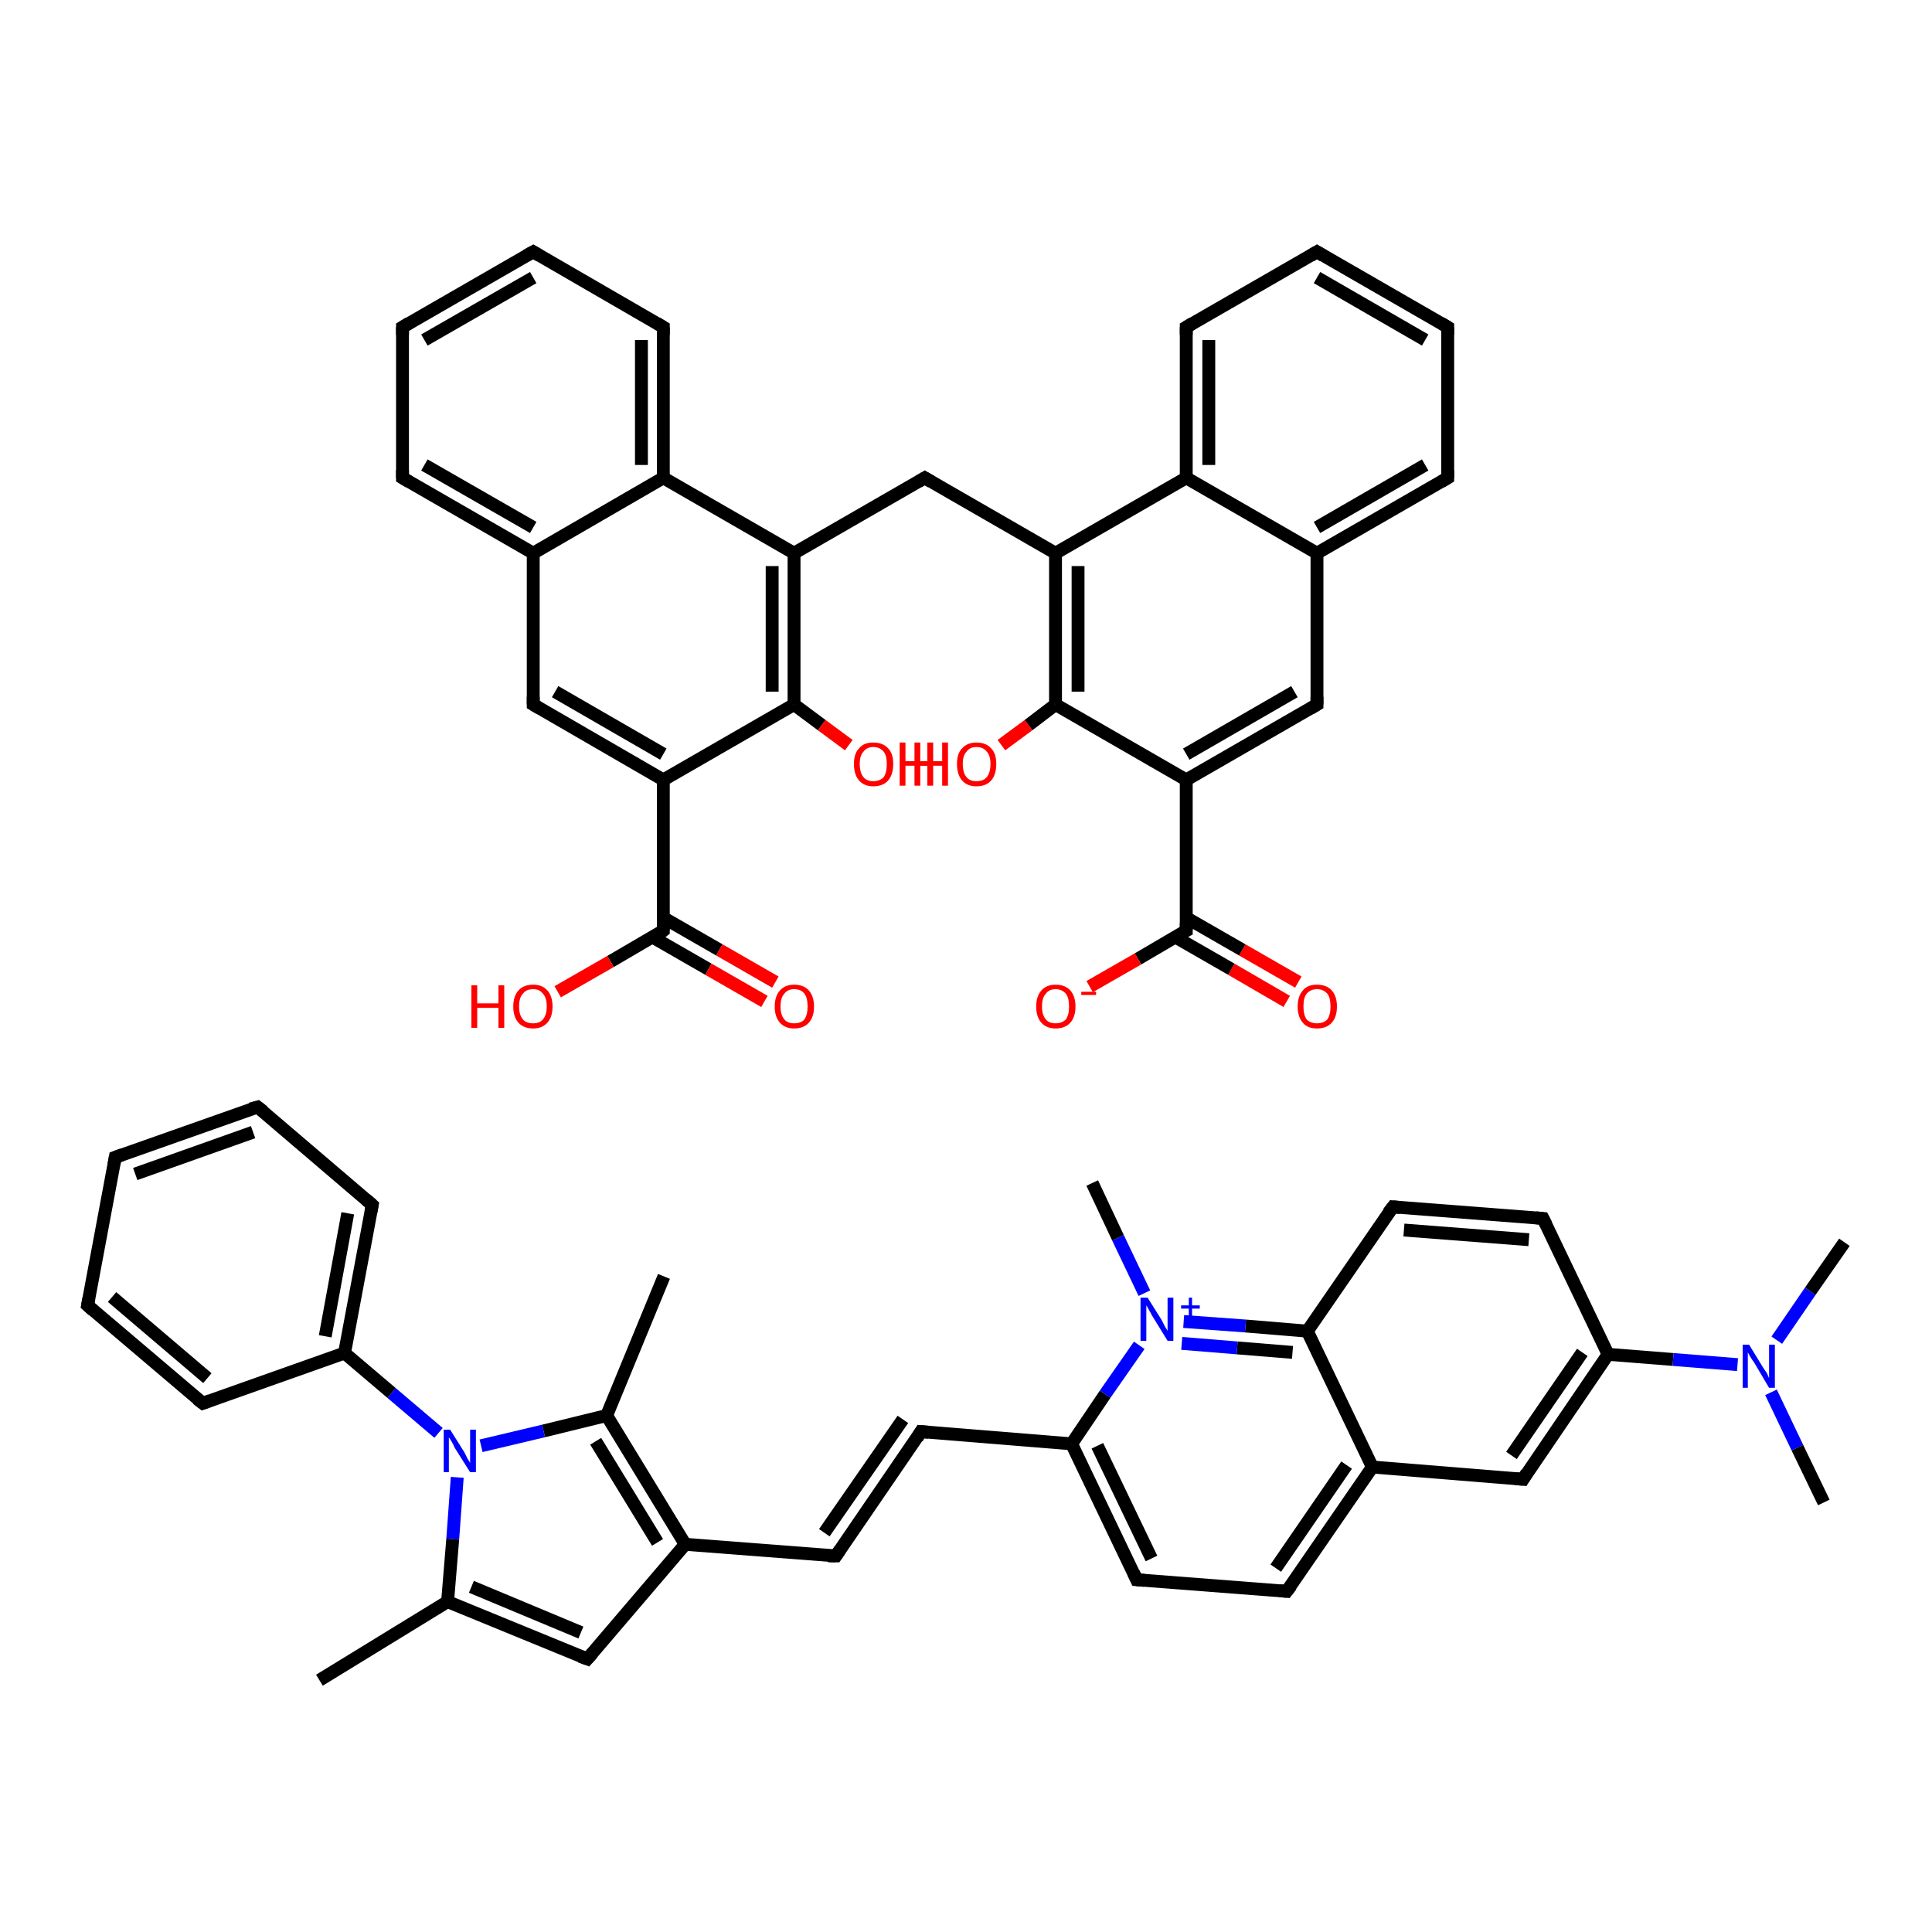 <?xml version='1.0' encoding='iso-8859-1'?>
<svg version='1.1' baseProfile='full'
              xmlns='http://www.w3.org/2000/svg'
                      xmlns:rdkit='http://www.rdkit.org/xml'
                      xmlns:xlink='http://www.w3.org/1999/xlink'
                  xml:space='preserve'
width='300px' height='300px' viewBox='0 0 300 300'>
<!-- END OF HEADER -->
<rect style='opacity:1.0;fill:#FFFFFF;stroke:none' width='300.0' height='300.0' x='0.0' y='0.0'> </rect>
<path class='bond-0 atom-0 atom-1' d='M 49.6,260.9 L 69.5,248.7' style='fill:none;fill-rule:evenodd;stroke:#000000;stroke-width:2.0px;stroke-linecap:butt;stroke-linejoin:miter;stroke-opacity:1' />
<path class='bond-1 atom-1 atom-2' d='M 69.5,248.7 L 91.2,257.6' style='fill:none;fill-rule:evenodd;stroke:#000000;stroke-width:2.0px;stroke-linecap:butt;stroke-linejoin:miter;stroke-opacity:1' />
<path class='bond-1 atom-1 atom-2' d='M 73.2,246.4 L 90.2,253.5' style='fill:none;fill-rule:evenodd;stroke:#000000;stroke-width:2.0px;stroke-linecap:butt;stroke-linejoin:miter;stroke-opacity:1' />
<path class='bond-2 atom-2 atom-3' d='M 91.2,257.6 L 106.4,239.8' style='fill:none;fill-rule:evenodd;stroke:#000000;stroke-width:2.0px;stroke-linecap:butt;stroke-linejoin:miter;stroke-opacity:1' />
<path class='bond-3 atom-3 atom-4' d='M 106.4,239.8 L 129.8,241.6' style='fill:none;fill-rule:evenodd;stroke:#000000;stroke-width:2.0px;stroke-linecap:butt;stroke-linejoin:miter;stroke-opacity:1' />
<path class='bond-4 atom-4 atom-5' d='M 129.8,241.6 L 143.0,222.3' style='fill:none;fill-rule:evenodd;stroke:#000000;stroke-width:2.0px;stroke-linecap:butt;stroke-linejoin:miter;stroke-opacity:1' />
<path class='bond-4 atom-4 atom-5' d='M 128.0,238.0 L 140.2,220.4' style='fill:none;fill-rule:evenodd;stroke:#000000;stroke-width:2.0px;stroke-linecap:butt;stroke-linejoin:miter;stroke-opacity:1' />
<path class='bond-5 atom-5 atom-6' d='M 143.0,222.3 L 166.4,224.2' style='fill:none;fill-rule:evenodd;stroke:#000000;stroke-width:2.0px;stroke-linecap:butt;stroke-linejoin:miter;stroke-opacity:1' />
<path class='bond-6 atom-6 atom-7' d='M 166.4,224.2 L 176.5,245.3' style='fill:none;fill-rule:evenodd;stroke:#000000;stroke-width:2.0px;stroke-linecap:butt;stroke-linejoin:miter;stroke-opacity:1' />
<path class='bond-6 atom-6 atom-7' d='M 170.4,224.5 L 178.8,242.0' style='fill:none;fill-rule:evenodd;stroke:#000000;stroke-width:2.0px;stroke-linecap:butt;stroke-linejoin:miter;stroke-opacity:1' />
<path class='bond-7 atom-7 atom-8' d='M 176.5,245.3 L 199.8,247.1' style='fill:none;fill-rule:evenodd;stroke:#000000;stroke-width:2.0px;stroke-linecap:butt;stroke-linejoin:miter;stroke-opacity:1' />
<path class='bond-8 atom-8 atom-9' d='M 199.8,247.1 L 213.1,227.8' style='fill:none;fill-rule:evenodd;stroke:#000000;stroke-width:2.0px;stroke-linecap:butt;stroke-linejoin:miter;stroke-opacity:1' />
<path class='bond-8 atom-8 atom-9' d='M 198.1,243.5 L 209.1,227.5' style='fill:none;fill-rule:evenodd;stroke:#000000;stroke-width:2.0px;stroke-linecap:butt;stroke-linejoin:miter;stroke-opacity:1' />
<path class='bond-9 atom-9 atom-10' d='M 213.1,227.8 L 236.5,229.7' style='fill:none;fill-rule:evenodd;stroke:#000000;stroke-width:2.0px;stroke-linecap:butt;stroke-linejoin:miter;stroke-opacity:1' />
<path class='bond-10 atom-10 atom-11' d='M 236.5,229.7 L 249.7,210.3' style='fill:none;fill-rule:evenodd;stroke:#000000;stroke-width:2.0px;stroke-linecap:butt;stroke-linejoin:miter;stroke-opacity:1' />
<path class='bond-10 atom-10 atom-11' d='M 234.7,226.0 L 245.7,210.0' style='fill:none;fill-rule:evenodd;stroke:#000000;stroke-width:2.0px;stroke-linecap:butt;stroke-linejoin:miter;stroke-opacity:1' />
<path class='bond-11 atom-11 atom-12' d='M 249.7,210.3 L 259.8,211.1' style='fill:none;fill-rule:evenodd;stroke:#000000;stroke-width:2.0px;stroke-linecap:butt;stroke-linejoin:miter;stroke-opacity:1' />
<path class='bond-11 atom-11 atom-12' d='M 259.8,211.1 L 269.8,211.9' style='fill:none;fill-rule:evenodd;stroke:#0000FF;stroke-width:2.0px;stroke-linecap:butt;stroke-linejoin:miter;stroke-opacity:1' />
<path class='bond-12 atom-12 atom-13' d='M 275.0,216.2 L 279.1,224.8' style='fill:none;fill-rule:evenodd;stroke:#0000FF;stroke-width:2.0px;stroke-linecap:butt;stroke-linejoin:miter;stroke-opacity:1' />
<path class='bond-12 atom-12 atom-13' d='M 279.1,224.8 L 283.2,233.3' style='fill:none;fill-rule:evenodd;stroke:#000000;stroke-width:2.0px;stroke-linecap:butt;stroke-linejoin:miter;stroke-opacity:1' />
<path class='bond-13 atom-12 atom-14' d='M 275.9,208.1 L 281.1,200.5' style='fill:none;fill-rule:evenodd;stroke:#0000FF;stroke-width:2.0px;stroke-linecap:butt;stroke-linejoin:miter;stroke-opacity:1' />
<path class='bond-13 atom-12 atom-14' d='M 281.1,200.5 L 286.4,192.9' style='fill:none;fill-rule:evenodd;stroke:#000000;stroke-width:2.0px;stroke-linecap:butt;stroke-linejoin:miter;stroke-opacity:1' />
<path class='bond-14 atom-11 atom-15' d='M 249.7,210.3 L 239.6,189.2' style='fill:none;fill-rule:evenodd;stroke:#000000;stroke-width:2.0px;stroke-linecap:butt;stroke-linejoin:miter;stroke-opacity:1' />
<path class='bond-15 atom-15 atom-16' d='M 239.6,189.2 L 216.3,187.4' style='fill:none;fill-rule:evenodd;stroke:#000000;stroke-width:2.0px;stroke-linecap:butt;stroke-linejoin:miter;stroke-opacity:1' />
<path class='bond-15 atom-15 atom-16' d='M 237.4,192.5 L 218.0,191.0' style='fill:none;fill-rule:evenodd;stroke:#000000;stroke-width:2.0px;stroke-linecap:butt;stroke-linejoin:miter;stroke-opacity:1' />
<path class='bond-16 atom-16 atom-17' d='M 216.3,187.4 L 203.0,206.7' style='fill:none;fill-rule:evenodd;stroke:#000000;stroke-width:2.0px;stroke-linecap:butt;stroke-linejoin:miter;stroke-opacity:1' />
<path class='bond-17 atom-17 atom-18' d='M 203.0,206.7 L 193.4,205.9' style='fill:none;fill-rule:evenodd;stroke:#000000;stroke-width:2.0px;stroke-linecap:butt;stroke-linejoin:miter;stroke-opacity:1' />
<path class='bond-17 atom-17 atom-18' d='M 193.4,205.9 L 183.8,205.2' style='fill:none;fill-rule:evenodd;stroke:#0000FF;stroke-width:2.0px;stroke-linecap:butt;stroke-linejoin:miter;stroke-opacity:1' />
<path class='bond-17 atom-17 atom-18' d='M 200.7,210.0 L 192.1,209.3' style='fill:none;fill-rule:evenodd;stroke:#000000;stroke-width:2.0px;stroke-linecap:butt;stroke-linejoin:miter;stroke-opacity:1' />
<path class='bond-17 atom-17 atom-18' d='M 192.1,209.3 L 183.5,208.6' style='fill:none;fill-rule:evenodd;stroke:#0000FF;stroke-width:2.0px;stroke-linecap:butt;stroke-linejoin:miter;stroke-opacity:1' />
<path class='bond-18 atom-18 atom-19' d='M 177.7,200.8 L 173.6,192.2' style='fill:none;fill-rule:evenodd;stroke:#0000FF;stroke-width:2.0px;stroke-linecap:butt;stroke-linejoin:miter;stroke-opacity:1' />
<path class='bond-18 atom-18 atom-19' d='M 173.6,192.2 L 169.6,183.7' style='fill:none;fill-rule:evenodd;stroke:#000000;stroke-width:2.0px;stroke-linecap:butt;stroke-linejoin:miter;stroke-opacity:1' />
<path class='bond-19 atom-3 atom-20' d='M 106.4,239.8 L 94.2,219.8' style='fill:none;fill-rule:evenodd;stroke:#000000;stroke-width:2.0px;stroke-linecap:butt;stroke-linejoin:miter;stroke-opacity:1' />
<path class='bond-19 atom-3 atom-20' d='M 102.1,239.5 L 92.5,223.8' style='fill:none;fill-rule:evenodd;stroke:#000000;stroke-width:2.0px;stroke-linecap:butt;stroke-linejoin:miter;stroke-opacity:1' />
<path class='bond-20 atom-20 atom-21' d='M 94.2,219.8 L 103.1,198.2' style='fill:none;fill-rule:evenodd;stroke:#000000;stroke-width:2.0px;stroke-linecap:butt;stroke-linejoin:miter;stroke-opacity:1' />
<path class='bond-21 atom-20 atom-22' d='M 94.2,219.8 L 84.4,222.2' style='fill:none;fill-rule:evenodd;stroke:#000000;stroke-width:2.0px;stroke-linecap:butt;stroke-linejoin:miter;stroke-opacity:1' />
<path class='bond-21 atom-20 atom-22' d='M 84.4,222.2 L 74.7,224.5' style='fill:none;fill-rule:evenodd;stroke:#0000FF;stroke-width:2.0px;stroke-linecap:butt;stroke-linejoin:miter;stroke-opacity:1' />
<path class='bond-22 atom-22 atom-23' d='M 68.1,222.5 L 60.8,216.3' style='fill:none;fill-rule:evenodd;stroke:#0000FF;stroke-width:2.0px;stroke-linecap:butt;stroke-linejoin:miter;stroke-opacity:1' />
<path class='bond-22 atom-22 atom-23' d='M 60.8,216.3 L 53.5,210.1' style='fill:none;fill-rule:evenodd;stroke:#000000;stroke-width:2.0px;stroke-linecap:butt;stroke-linejoin:miter;stroke-opacity:1' />
<path class='bond-23 atom-23 atom-24' d='M 53.5,210.1 L 57.8,187.1' style='fill:none;fill-rule:evenodd;stroke:#000000;stroke-width:2.0px;stroke-linecap:butt;stroke-linejoin:miter;stroke-opacity:1' />
<path class='bond-23 atom-23 atom-24' d='M 50.5,207.5 L 54.0,188.4' style='fill:none;fill-rule:evenodd;stroke:#000000;stroke-width:2.0px;stroke-linecap:butt;stroke-linejoin:miter;stroke-opacity:1' />
<path class='bond-24 atom-24 atom-25' d='M 57.8,187.1 L 40.0,171.9' style='fill:none;fill-rule:evenodd;stroke:#000000;stroke-width:2.0px;stroke-linecap:butt;stroke-linejoin:miter;stroke-opacity:1' />
<path class='bond-25 atom-25 atom-26' d='M 40.0,171.9 L 17.9,179.7' style='fill:none;fill-rule:evenodd;stroke:#000000;stroke-width:2.0px;stroke-linecap:butt;stroke-linejoin:miter;stroke-opacity:1' />
<path class='bond-25 atom-25 atom-26' d='M 39.3,175.8 L 21.0,182.3' style='fill:none;fill-rule:evenodd;stroke:#000000;stroke-width:2.0px;stroke-linecap:butt;stroke-linejoin:miter;stroke-opacity:1' />
<path class='bond-26 atom-26 atom-27' d='M 17.9,179.7 L 13.6,202.7' style='fill:none;fill-rule:evenodd;stroke:#000000;stroke-width:2.0px;stroke-linecap:butt;stroke-linejoin:miter;stroke-opacity:1' />
<path class='bond-27 atom-27 atom-28' d='M 13.6,202.7 L 31.5,217.9' style='fill:none;fill-rule:evenodd;stroke:#000000;stroke-width:2.0px;stroke-linecap:butt;stroke-linejoin:miter;stroke-opacity:1' />
<path class='bond-27 atom-27 atom-28' d='M 17.4,201.4 L 32.2,214.0' style='fill:none;fill-rule:evenodd;stroke:#000000;stroke-width:2.0px;stroke-linecap:butt;stroke-linejoin:miter;stroke-opacity:1' />
<path class='bond-28 atom-29 atom-30' d='M 199.8,155.5 L 191.2,150.5' style='fill:none;fill-rule:evenodd;stroke:#FF0000;stroke-width:2.0px;stroke-linecap:butt;stroke-linejoin:miter;stroke-opacity:1' />
<path class='bond-28 atom-29 atom-30' d='M 191.2,150.5 L 182.5,145.5' style='fill:none;fill-rule:evenodd;stroke:#000000;stroke-width:2.0px;stroke-linecap:butt;stroke-linejoin:miter;stroke-opacity:1' />
<path class='bond-28 atom-29 atom-30' d='M 201.6,152.5 L 192.9,147.5' style='fill:none;fill-rule:evenodd;stroke:#FF0000;stroke-width:2.0px;stroke-linecap:butt;stroke-linejoin:miter;stroke-opacity:1' />
<path class='bond-28 atom-29 atom-30' d='M 192.9,147.5 L 184.2,142.5' style='fill:none;fill-rule:evenodd;stroke:#000000;stroke-width:2.0px;stroke-linecap:butt;stroke-linejoin:miter;stroke-opacity:1' />
<path class='bond-29 atom-30 atom-31' d='M 184.2,144.5 L 176.7,148.9' style='fill:none;fill-rule:evenodd;stroke:#000000;stroke-width:2.0px;stroke-linecap:butt;stroke-linejoin:miter;stroke-opacity:1' />
<path class='bond-29 atom-30 atom-31' d='M 176.7,148.9 L 169.2,153.2' style='fill:none;fill-rule:evenodd;stroke:#FF0000;stroke-width:2.0px;stroke-linecap:butt;stroke-linejoin:miter;stroke-opacity:1' />
<path class='bond-30 atom-30 atom-32' d='M 184.2,144.5 L 184.2,121.1' style='fill:none;fill-rule:evenodd;stroke:#000000;stroke-width:2.0px;stroke-linecap:butt;stroke-linejoin:miter;stroke-opacity:1' />
<path class='bond-31 atom-32 atom-33' d='M 184.2,121.1 L 204.5,109.4' style='fill:none;fill-rule:evenodd;stroke:#000000;stroke-width:2.0px;stroke-linecap:butt;stroke-linejoin:miter;stroke-opacity:1' />
<path class='bond-31 atom-32 atom-33' d='M 184.2,117.1 L 201.0,107.4' style='fill:none;fill-rule:evenodd;stroke:#000000;stroke-width:2.0px;stroke-linecap:butt;stroke-linejoin:miter;stroke-opacity:1' />
<path class='bond-32 atom-33 atom-34' d='M 204.5,109.4 L 204.5,85.9' style='fill:none;fill-rule:evenodd;stroke:#000000;stroke-width:2.0px;stroke-linecap:butt;stroke-linejoin:miter;stroke-opacity:1' />
<path class='bond-33 atom-34 atom-35' d='M 204.5,85.9 L 224.8,74.2' style='fill:none;fill-rule:evenodd;stroke:#000000;stroke-width:2.0px;stroke-linecap:butt;stroke-linejoin:miter;stroke-opacity:1' />
<path class='bond-33 atom-34 atom-35' d='M 204.5,81.9 L 221.3,72.2' style='fill:none;fill-rule:evenodd;stroke:#000000;stroke-width:2.0px;stroke-linecap:butt;stroke-linejoin:miter;stroke-opacity:1' />
<path class='bond-34 atom-35 atom-36' d='M 224.8,74.2 L 224.8,50.8' style='fill:none;fill-rule:evenodd;stroke:#000000;stroke-width:2.0px;stroke-linecap:butt;stroke-linejoin:miter;stroke-opacity:1' />
<path class='bond-35 atom-36 atom-37' d='M 224.8,50.8 L 204.5,39.1' style='fill:none;fill-rule:evenodd;stroke:#000000;stroke-width:2.0px;stroke-linecap:butt;stroke-linejoin:miter;stroke-opacity:1' />
<path class='bond-35 atom-36 atom-37' d='M 221.3,52.8 L 204.5,43.1' style='fill:none;fill-rule:evenodd;stroke:#000000;stroke-width:2.0px;stroke-linecap:butt;stroke-linejoin:miter;stroke-opacity:1' />
<path class='bond-36 atom-37 atom-38' d='M 204.5,39.1 L 184.2,50.8' style='fill:none;fill-rule:evenodd;stroke:#000000;stroke-width:2.0px;stroke-linecap:butt;stroke-linejoin:miter;stroke-opacity:1' />
<path class='bond-37 atom-38 atom-39' d='M 184.2,50.8 L 184.2,74.2' style='fill:none;fill-rule:evenodd;stroke:#000000;stroke-width:2.0px;stroke-linecap:butt;stroke-linejoin:miter;stroke-opacity:1' />
<path class='bond-37 atom-38 atom-39' d='M 187.7,52.8 L 187.7,72.2' style='fill:none;fill-rule:evenodd;stroke:#000000;stroke-width:2.0px;stroke-linecap:butt;stroke-linejoin:miter;stroke-opacity:1' />
<path class='bond-38 atom-39 atom-40' d='M 184.2,74.2 L 163.9,85.9' style='fill:none;fill-rule:evenodd;stroke:#000000;stroke-width:2.0px;stroke-linecap:butt;stroke-linejoin:miter;stroke-opacity:1' />
<path class='bond-39 atom-40 atom-41' d='M 163.9,85.9 L 143.6,74.2' style='fill:none;fill-rule:evenodd;stroke:#000000;stroke-width:2.0px;stroke-linecap:butt;stroke-linejoin:miter;stroke-opacity:1' />
<path class='bond-40 atom-41 atom-42' d='M 143.6,74.2 L 123.3,85.9' style='fill:none;fill-rule:evenodd;stroke:#000000;stroke-width:2.0px;stroke-linecap:butt;stroke-linejoin:miter;stroke-opacity:1' />
<path class='bond-41 atom-42 atom-43' d='M 123.3,85.9 L 123.3,109.4' style='fill:none;fill-rule:evenodd;stroke:#000000;stroke-width:2.0px;stroke-linecap:butt;stroke-linejoin:miter;stroke-opacity:1' />
<path class='bond-41 atom-42 atom-43' d='M 119.9,87.9 L 119.9,107.4' style='fill:none;fill-rule:evenodd;stroke:#000000;stroke-width:2.0px;stroke-linecap:butt;stroke-linejoin:miter;stroke-opacity:1' />
<path class='bond-42 atom-43 atom-44' d='M 123.3,109.4 L 127.6,112.6' style='fill:none;fill-rule:evenodd;stroke:#000000;stroke-width:2.0px;stroke-linecap:butt;stroke-linejoin:miter;stroke-opacity:1' />
<path class='bond-42 atom-43 atom-44' d='M 127.6,112.6 L 131.8,115.7' style='fill:none;fill-rule:evenodd;stroke:#FF0000;stroke-width:2.0px;stroke-linecap:butt;stroke-linejoin:miter;stroke-opacity:1' />
<path class='bond-43 atom-43 atom-45' d='M 123.3,109.4 L 103.0,121.1' style='fill:none;fill-rule:evenodd;stroke:#000000;stroke-width:2.0px;stroke-linecap:butt;stroke-linejoin:miter;stroke-opacity:1' />
<path class='bond-44 atom-45 atom-46' d='M 103.0,121.1 L 103.0,144.5' style='fill:none;fill-rule:evenodd;stroke:#000000;stroke-width:2.0px;stroke-linecap:butt;stroke-linejoin:miter;stroke-opacity:1' />
<path class='bond-45 atom-46 atom-47' d='M 101.3,145.5 L 110.0,150.5' style='fill:none;fill-rule:evenodd;stroke:#000000;stroke-width:2.0px;stroke-linecap:butt;stroke-linejoin:miter;stroke-opacity:1' />
<path class='bond-45 atom-46 atom-47' d='M 110.0,150.5 L 118.7,155.5' style='fill:none;fill-rule:evenodd;stroke:#FF0000;stroke-width:2.0px;stroke-linecap:butt;stroke-linejoin:miter;stroke-opacity:1' />
<path class='bond-45 atom-46 atom-47' d='M 103.0,142.5 L 111.7,147.5' style='fill:none;fill-rule:evenodd;stroke:#000000;stroke-width:2.0px;stroke-linecap:butt;stroke-linejoin:miter;stroke-opacity:1' />
<path class='bond-45 atom-46 atom-47' d='M 111.7,147.5 L 120.4,152.5' style='fill:none;fill-rule:evenodd;stroke:#FF0000;stroke-width:2.0px;stroke-linecap:butt;stroke-linejoin:miter;stroke-opacity:1' />
<path class='bond-46 atom-46 atom-48' d='M 103.0,144.5 L 94.8,149.3' style='fill:none;fill-rule:evenodd;stroke:#000000;stroke-width:2.0px;stroke-linecap:butt;stroke-linejoin:miter;stroke-opacity:1' />
<path class='bond-46 atom-46 atom-48' d='M 94.8,149.3 L 86.6,154.0' style='fill:none;fill-rule:evenodd;stroke:#FF0000;stroke-width:2.0px;stroke-linecap:butt;stroke-linejoin:miter;stroke-opacity:1' />
<path class='bond-47 atom-45 atom-49' d='M 103.0,121.1 L 82.8,109.4' style='fill:none;fill-rule:evenodd;stroke:#000000;stroke-width:2.0px;stroke-linecap:butt;stroke-linejoin:miter;stroke-opacity:1' />
<path class='bond-47 atom-45 atom-49' d='M 103.0,117.1 L 86.2,107.4' style='fill:none;fill-rule:evenodd;stroke:#000000;stroke-width:2.0px;stroke-linecap:butt;stroke-linejoin:miter;stroke-opacity:1' />
<path class='bond-48 atom-49 atom-50' d='M 82.8,109.4 L 82.8,85.9' style='fill:none;fill-rule:evenodd;stroke:#000000;stroke-width:2.0px;stroke-linecap:butt;stroke-linejoin:miter;stroke-opacity:1' />
<path class='bond-49 atom-50 atom-51' d='M 82.8,85.9 L 62.5,74.2' style='fill:none;fill-rule:evenodd;stroke:#000000;stroke-width:2.0px;stroke-linecap:butt;stroke-linejoin:miter;stroke-opacity:1' />
<path class='bond-49 atom-50 atom-51' d='M 82.8,81.9 L 65.9,72.2' style='fill:none;fill-rule:evenodd;stroke:#000000;stroke-width:2.0px;stroke-linecap:butt;stroke-linejoin:miter;stroke-opacity:1' />
<path class='bond-50 atom-51 atom-52' d='M 62.5,74.2 L 62.5,50.8' style='fill:none;fill-rule:evenodd;stroke:#000000;stroke-width:2.0px;stroke-linecap:butt;stroke-linejoin:miter;stroke-opacity:1' />
<path class='bond-51 atom-52 atom-53' d='M 62.5,50.8 L 82.8,39.1' style='fill:none;fill-rule:evenodd;stroke:#000000;stroke-width:2.0px;stroke-linecap:butt;stroke-linejoin:miter;stroke-opacity:1' />
<path class='bond-51 atom-52 atom-53' d='M 65.9,52.8 L 82.8,43.1' style='fill:none;fill-rule:evenodd;stroke:#000000;stroke-width:2.0px;stroke-linecap:butt;stroke-linejoin:miter;stroke-opacity:1' />
<path class='bond-52 atom-53 atom-54' d='M 82.8,39.1 L 103.0,50.8' style='fill:none;fill-rule:evenodd;stroke:#000000;stroke-width:2.0px;stroke-linecap:butt;stroke-linejoin:miter;stroke-opacity:1' />
<path class='bond-53 atom-54 atom-55' d='M 103.0,50.8 L 103.0,74.2' style='fill:none;fill-rule:evenodd;stroke:#000000;stroke-width:2.0px;stroke-linecap:butt;stroke-linejoin:miter;stroke-opacity:1' />
<path class='bond-53 atom-54 atom-55' d='M 99.6,52.8 L 99.6,72.2' style='fill:none;fill-rule:evenodd;stroke:#000000;stroke-width:2.0px;stroke-linecap:butt;stroke-linejoin:miter;stroke-opacity:1' />
<path class='bond-54 atom-40 atom-56' d='M 163.9,85.9 L 163.9,109.4' style='fill:none;fill-rule:evenodd;stroke:#000000;stroke-width:2.0px;stroke-linecap:butt;stroke-linejoin:miter;stroke-opacity:1' />
<path class='bond-54 atom-40 atom-56' d='M 167.4,87.9 L 167.4,107.4' style='fill:none;fill-rule:evenodd;stroke:#000000;stroke-width:2.0px;stroke-linecap:butt;stroke-linejoin:miter;stroke-opacity:1' />
<path class='bond-55 atom-56 atom-57' d='M 163.9,109.4 L 159.7,112.6' style='fill:none;fill-rule:evenodd;stroke:#000000;stroke-width:2.0px;stroke-linecap:butt;stroke-linejoin:miter;stroke-opacity:1' />
<path class='bond-55 atom-56 atom-57' d='M 159.7,112.6 L 155.5,115.7' style='fill:none;fill-rule:evenodd;stroke:#FF0000;stroke-width:2.0px;stroke-linecap:butt;stroke-linejoin:miter;stroke-opacity:1' />
<path class='bond-56 atom-22 atom-1' d='M 71.0,229.4 L 70.3,239.0' style='fill:none;fill-rule:evenodd;stroke:#0000FF;stroke-width:2.0px;stroke-linecap:butt;stroke-linejoin:miter;stroke-opacity:1' />
<path class='bond-56 atom-22 atom-1' d='M 70.3,239.0 L 69.5,248.7' style='fill:none;fill-rule:evenodd;stroke:#000000;stroke-width:2.0px;stroke-linecap:butt;stroke-linejoin:miter;stroke-opacity:1' />
<path class='bond-57 atom-28 atom-23' d='M 31.5,217.9 L 53.5,210.1' style='fill:none;fill-rule:evenodd;stroke:#000000;stroke-width:2.0px;stroke-linecap:butt;stroke-linejoin:miter;stroke-opacity:1' />
<path class='bond-58 atom-56 atom-32' d='M 163.9,109.4 L 184.2,121.1' style='fill:none;fill-rule:evenodd;stroke:#000000;stroke-width:2.0px;stroke-linecap:butt;stroke-linejoin:miter;stroke-opacity:1' />
<path class='bond-59 atom-18 atom-6' d='M 176.9,208.9 L 171.6,216.5' style='fill:none;fill-rule:evenodd;stroke:#0000FF;stroke-width:2.0px;stroke-linecap:butt;stroke-linejoin:miter;stroke-opacity:1' />
<path class='bond-59 atom-18 atom-6' d='M 171.6,216.5 L 166.4,224.2' style='fill:none;fill-rule:evenodd;stroke:#000000;stroke-width:2.0px;stroke-linecap:butt;stroke-linejoin:miter;stroke-opacity:1' />
<path class='bond-60 atom-39 atom-34' d='M 184.2,74.2 L 204.5,85.9' style='fill:none;fill-rule:evenodd;stroke:#000000;stroke-width:2.0px;stroke-linecap:butt;stroke-linejoin:miter;stroke-opacity:1' />
<path class='bond-61 atom-55 atom-42' d='M 103.0,74.2 L 123.3,85.9' style='fill:none;fill-rule:evenodd;stroke:#000000;stroke-width:2.0px;stroke-linecap:butt;stroke-linejoin:miter;stroke-opacity:1' />
<path class='bond-62 atom-17 atom-9' d='M 203.0,206.7 L 213.1,227.8' style='fill:none;fill-rule:evenodd;stroke:#000000;stroke-width:2.0px;stroke-linecap:butt;stroke-linejoin:miter;stroke-opacity:1' />
<path class='bond-63 atom-55 atom-50' d='M 103.0,74.2 L 82.8,85.9' style='fill:none;fill-rule:evenodd;stroke:#000000;stroke-width:2.0px;stroke-linecap:butt;stroke-linejoin:miter;stroke-opacity:1' />
<path d='M 90.1,257.2 L 91.2,257.6 L 92.0,256.7' style='fill:none;stroke:#000000;stroke-width:2.0px;stroke-linecap:butt;stroke-linejoin:miter;stroke-opacity:1;' />
<path d='M 128.6,241.6 L 129.8,241.6 L 130.4,240.7' style='fill:none;stroke:#000000;stroke-width:2.0px;stroke-linecap:butt;stroke-linejoin:miter;stroke-opacity:1;' />
<path d='M 142.4,223.3 L 143.0,222.3 L 144.2,222.4' style='fill:none;stroke:#000000;stroke-width:2.0px;stroke-linecap:butt;stroke-linejoin:miter;stroke-opacity:1;' />
<path d='M 176.0,244.2 L 176.5,245.3 L 177.7,245.4' style='fill:none;stroke:#000000;stroke-width:2.0px;stroke-linecap:butt;stroke-linejoin:miter;stroke-opacity:1;' />
<path d='M 198.7,247.0 L 199.8,247.1 L 200.5,246.2' style='fill:none;stroke:#000000;stroke-width:2.0px;stroke-linecap:butt;stroke-linejoin:miter;stroke-opacity:1;' />
<path d='M 235.3,229.6 L 236.5,229.7 L 237.1,228.7' style='fill:none;stroke:#000000;stroke-width:2.0px;stroke-linecap:butt;stroke-linejoin:miter;stroke-opacity:1;' />
<path d='M 240.1,190.2 L 239.6,189.2 L 238.5,189.1' style='fill:none;stroke:#000000;stroke-width:2.0px;stroke-linecap:butt;stroke-linejoin:miter;stroke-opacity:1;' />
<path d='M 217.4,187.5 L 216.3,187.4 L 215.6,188.3' style='fill:none;stroke:#000000;stroke-width:2.0px;stroke-linecap:butt;stroke-linejoin:miter;stroke-opacity:1;' />
<path d='M 57.6,188.2 L 57.8,187.1 L 56.9,186.3' style='fill:none;stroke:#000000;stroke-width:2.0px;stroke-linecap:butt;stroke-linejoin:miter;stroke-opacity:1;' />
<path d='M 40.9,172.6 L 40.0,171.9 L 38.9,172.2' style='fill:none;stroke:#000000;stroke-width:2.0px;stroke-linecap:butt;stroke-linejoin:miter;stroke-opacity:1;' />
<path d='M 19.0,179.3 L 17.9,179.7 L 17.7,180.8' style='fill:none;stroke:#000000;stroke-width:2.0px;stroke-linecap:butt;stroke-linejoin:miter;stroke-opacity:1;' />
<path d='M 13.8,201.6 L 13.6,202.7 L 14.5,203.5' style='fill:none;stroke:#000000;stroke-width:2.0px;stroke-linecap:butt;stroke-linejoin:miter;stroke-opacity:1;' />
<path d='M 30.6,217.2 L 31.5,217.9 L 32.6,217.5' style='fill:none;stroke:#000000;stroke-width:2.0px;stroke-linecap:butt;stroke-linejoin:miter;stroke-opacity:1;' />
<path d='M 183.8,144.7 L 184.2,144.5 L 184.2,143.3' style='fill:none;stroke:#000000;stroke-width:2.0px;stroke-linecap:butt;stroke-linejoin:miter;stroke-opacity:1;' />
<path d='M 203.5,110.0 L 204.5,109.4 L 204.5,108.2' style='fill:none;stroke:#000000;stroke-width:2.0px;stroke-linecap:butt;stroke-linejoin:miter;stroke-opacity:1;' />
<path d='M 223.8,74.8 L 224.8,74.2 L 224.8,73.0' style='fill:none;stroke:#000000;stroke-width:2.0px;stroke-linecap:butt;stroke-linejoin:miter;stroke-opacity:1;' />
<path d='M 224.8,52.0 L 224.8,50.8 L 223.8,50.2' style='fill:none;stroke:#000000;stroke-width:2.0px;stroke-linecap:butt;stroke-linejoin:miter;stroke-opacity:1;' />
<path d='M 205.5,39.7 L 204.5,39.1 L 203.5,39.7' style='fill:none;stroke:#000000;stroke-width:2.0px;stroke-linecap:butt;stroke-linejoin:miter;stroke-opacity:1;' />
<path d='M 185.2,50.2 L 184.2,50.8 L 184.2,52.0' style='fill:none;stroke:#000000;stroke-width:2.0px;stroke-linecap:butt;stroke-linejoin:miter;stroke-opacity:1;' />
<path d='M 144.6,74.8 L 143.6,74.2 L 142.6,74.8' style='fill:none;stroke:#000000;stroke-width:2.0px;stroke-linecap:butt;stroke-linejoin:miter;stroke-opacity:1;' />
<path d='M 103.0,143.3 L 103.0,144.5 L 102.6,144.8' style='fill:none;stroke:#000000;stroke-width:2.0px;stroke-linecap:butt;stroke-linejoin:miter;stroke-opacity:1;' />
<path d='M 83.8,110.0 L 82.8,109.4 L 82.8,108.2' style='fill:none;stroke:#000000;stroke-width:2.0px;stroke-linecap:butt;stroke-linejoin:miter;stroke-opacity:1;' />
<path d='M 63.5,74.8 L 62.5,74.2 L 62.5,73.0' style='fill:none;stroke:#000000;stroke-width:2.0px;stroke-linecap:butt;stroke-linejoin:miter;stroke-opacity:1;' />
<path d='M 62.5,52.0 L 62.5,50.8 L 63.5,50.2' style='fill:none;stroke:#000000;stroke-width:2.0px;stroke-linecap:butt;stroke-linejoin:miter;stroke-opacity:1;' />
<path d='M 81.7,39.7 L 82.8,39.1 L 83.8,39.7' style='fill:none;stroke:#000000;stroke-width:2.0px;stroke-linecap:butt;stroke-linejoin:miter;stroke-opacity:1;' />
<path d='M 102.0,50.2 L 103.0,50.8 L 103.0,52.0' style='fill:none;stroke:#000000;stroke-width:2.0px;stroke-linecap:butt;stroke-linejoin:miter;stroke-opacity:1;' />
<path class='atom-12' d='M 271.6 208.8
L 273.8 212.4
Q 274.0 212.7, 274.4 213.3
Q 274.7 214.0, 274.7 214.0
L 274.7 208.8
L 275.6 208.8
L 275.6 215.5
L 274.7 215.5
L 272.4 211.6
Q 272.1 211.2, 271.8 210.7
Q 271.5 210.2, 271.4 210.0
L 271.4 215.5
L 270.6 215.5
L 270.6 208.8
L 271.6 208.8
' fill='#0000FF'/>
<path class='atom-18' d='M 178.2 201.5
L 180.4 205.0
Q 180.6 205.4, 180.9 206.0
Q 181.3 206.6, 181.3 206.7
L 181.3 201.5
L 182.2 201.5
L 182.2 208.2
L 181.3 208.2
L 178.9 204.3
Q 178.7 203.9, 178.4 203.4
Q 178.1 202.8, 178.0 202.7
L 178.0 208.2
L 177.1 208.2
L 177.1 201.5
L 178.2 201.5
' fill='#0000FF'/>
<path class='atom-18' d='M 183.4 202.7
L 184.6 202.7
L 184.6 201.5
L 185.1 201.5
L 185.1 202.7
L 186.3 202.7
L 186.3 203.2
L 185.1 203.2
L 185.1 204.4
L 184.6 204.4
L 184.6 203.2
L 183.4 203.2
L 183.4 202.7
' fill='#0000FF'/>
<path class='atom-22' d='M 69.9 222.0
L 72.1 225.5
Q 72.3 225.9, 72.6 226.5
Q 73.0 227.1, 73.0 227.2
L 73.0 222.0
L 73.9 222.0
L 73.9 228.6
L 73.0 228.6
L 70.6 224.8
Q 70.4 224.3, 70.1 223.8
Q 69.8 223.3, 69.7 223.2
L 69.7 228.6
L 68.9 228.6
L 68.9 222.0
L 69.9 222.0
' fill='#0000FF'/>
<path class='atom-29' d='M 201.5 156.3
Q 201.5 154.7, 202.3 153.8
Q 203.0 152.9, 204.5 152.9
Q 206.0 152.9, 206.8 153.8
Q 207.6 154.7, 207.6 156.3
Q 207.6 157.9, 206.8 158.8
Q 206.0 159.7, 204.5 159.7
Q 203.0 159.7, 202.3 158.8
Q 201.5 157.9, 201.5 156.3
M 204.5 158.9
Q 205.5 158.9, 206.1 158.3
Q 206.6 157.6, 206.6 156.3
Q 206.6 154.9, 206.1 154.3
Q 205.5 153.6, 204.5 153.6
Q 203.5 153.6, 202.9 154.3
Q 202.4 154.9, 202.4 156.3
Q 202.4 157.6, 202.9 158.3
Q 203.5 158.9, 204.5 158.9
' fill='#FF0000'/>
<path class='atom-31' d='M 160.9 156.3
Q 160.9 154.7, 161.7 153.8
Q 162.5 152.9, 163.9 152.9
Q 165.4 152.9, 166.2 153.8
Q 167.0 154.7, 167.0 156.3
Q 167.0 157.9, 166.2 158.8
Q 165.4 159.7, 163.9 159.7
Q 162.5 159.7, 161.7 158.8
Q 160.9 157.9, 160.9 156.3
M 163.9 158.9
Q 164.9 158.9, 165.5 158.3
Q 166.0 157.6, 166.0 156.3
Q 166.0 154.9, 165.5 154.3
Q 164.9 153.6, 163.9 153.6
Q 162.9 153.6, 162.4 154.3
Q 161.8 154.9, 161.8 156.3
Q 161.8 157.6, 162.4 158.3
Q 162.9 158.9, 163.9 158.9
' fill='#FF0000'/>
<path class='atom-31' d='M 167.9 154.0
L 170.2 154.0
L 170.2 154.5
L 167.9 154.5
L 167.9 154.0
' fill='#FF0000'/>
<path class='atom-44' d='M 132.6 118.6
Q 132.6 117.0, 133.4 116.2
Q 134.1 115.3, 135.6 115.3
Q 137.1 115.3, 137.9 116.2
Q 138.7 117.0, 138.7 118.6
Q 138.7 120.3, 137.9 121.2
Q 137.1 122.1, 135.6 122.1
Q 134.2 122.1, 133.4 121.2
Q 132.6 120.3, 132.6 118.6
M 135.6 121.3
Q 136.6 121.3, 137.2 120.7
Q 137.7 120.0, 137.7 118.6
Q 137.7 117.3, 137.2 116.7
Q 136.6 116.0, 135.6 116.0
Q 134.6 116.0, 134.1 116.7
Q 133.5 117.3, 133.5 118.6
Q 133.5 120.0, 134.1 120.7
Q 134.6 121.3, 135.6 121.3
' fill='#FF0000'/>
<path class='atom-44' d='M 139.7 115.3
L 140.6 115.3
L 140.6 118.2
L 144.0 118.2
L 144.0 115.3
L 144.9 115.3
L 144.9 122.0
L 144.0 122.0
L 144.0 118.9
L 140.6 118.9
L 140.6 122.0
L 139.7 122.0
L 139.7 115.3
' fill='#FF0000'/>
<path class='atom-47' d='M 120.3 156.3
Q 120.3 154.7, 121.1 153.8
Q 121.9 152.9, 123.3 152.9
Q 124.8 152.9, 125.6 153.8
Q 126.4 154.7, 126.4 156.3
Q 126.4 157.9, 125.6 158.8
Q 124.8 159.7, 123.3 159.7
Q 121.9 159.7, 121.1 158.8
Q 120.3 157.9, 120.3 156.3
M 123.3 158.9
Q 124.4 158.9, 124.9 158.3
Q 125.4 157.6, 125.4 156.3
Q 125.4 154.9, 124.9 154.3
Q 124.4 153.6, 123.3 153.6
Q 122.3 153.6, 121.8 154.3
Q 121.2 154.9, 121.2 156.3
Q 121.2 157.6, 121.8 158.3
Q 122.3 158.9, 123.3 158.9
' fill='#FF0000'/>
<path class='atom-48' d='M 73.2 153.0
L 74.1 153.0
L 74.1 155.8
L 77.4 155.8
L 77.4 153.0
L 78.3 153.0
L 78.3 159.6
L 77.4 159.6
L 77.4 156.5
L 74.1 156.5
L 74.1 159.6
L 73.2 159.6
L 73.2 153.0
' fill='#FF0000'/>
<path class='atom-48' d='M 79.7 156.3
Q 79.7 154.7, 80.5 153.8
Q 81.3 152.9, 82.8 152.9
Q 84.2 152.9, 85.0 153.8
Q 85.8 154.7, 85.8 156.3
Q 85.8 157.9, 85.0 158.8
Q 84.2 159.7, 82.8 159.7
Q 81.3 159.7, 80.5 158.8
Q 79.7 157.9, 79.7 156.3
M 82.8 158.9
Q 83.8 158.9, 84.3 158.3
Q 84.9 157.6, 84.9 156.3
Q 84.9 154.9, 84.3 154.3
Q 83.8 153.6, 82.8 153.6
Q 81.7 153.6, 81.2 154.3
Q 80.6 154.9, 80.6 156.3
Q 80.6 157.6, 81.2 158.3
Q 81.7 158.9, 82.8 158.9
' fill='#FF0000'/>
<path class='atom-57' d='M 142.0 115.3
L 142.9 115.3
L 142.9 118.2
L 146.3 118.2
L 146.3 115.3
L 147.2 115.3
L 147.2 122.0
L 146.3 122.0
L 146.3 118.9
L 142.9 118.9
L 142.9 122.0
L 142.0 122.0
L 142.0 115.3
' fill='#FF0000'/>
<path class='atom-57' d='M 148.6 118.6
Q 148.6 117.0, 149.4 116.2
Q 150.2 115.3, 151.6 115.3
Q 153.1 115.3, 153.9 116.2
Q 154.7 117.0, 154.7 118.6
Q 154.7 120.3, 153.9 121.2
Q 153.1 122.1, 151.6 122.1
Q 150.2 122.1, 149.4 121.2
Q 148.6 120.3, 148.6 118.6
M 151.6 121.3
Q 152.7 121.3, 153.2 120.7
Q 153.8 120.0, 153.8 118.6
Q 153.8 117.3, 153.2 116.7
Q 152.7 116.0, 151.6 116.0
Q 150.6 116.0, 150.1 116.7
Q 149.5 117.3, 149.5 118.6
Q 149.5 120.0, 150.1 120.7
Q 150.6 121.3, 151.6 121.3
' fill='#FF0000'/>
</svg>
